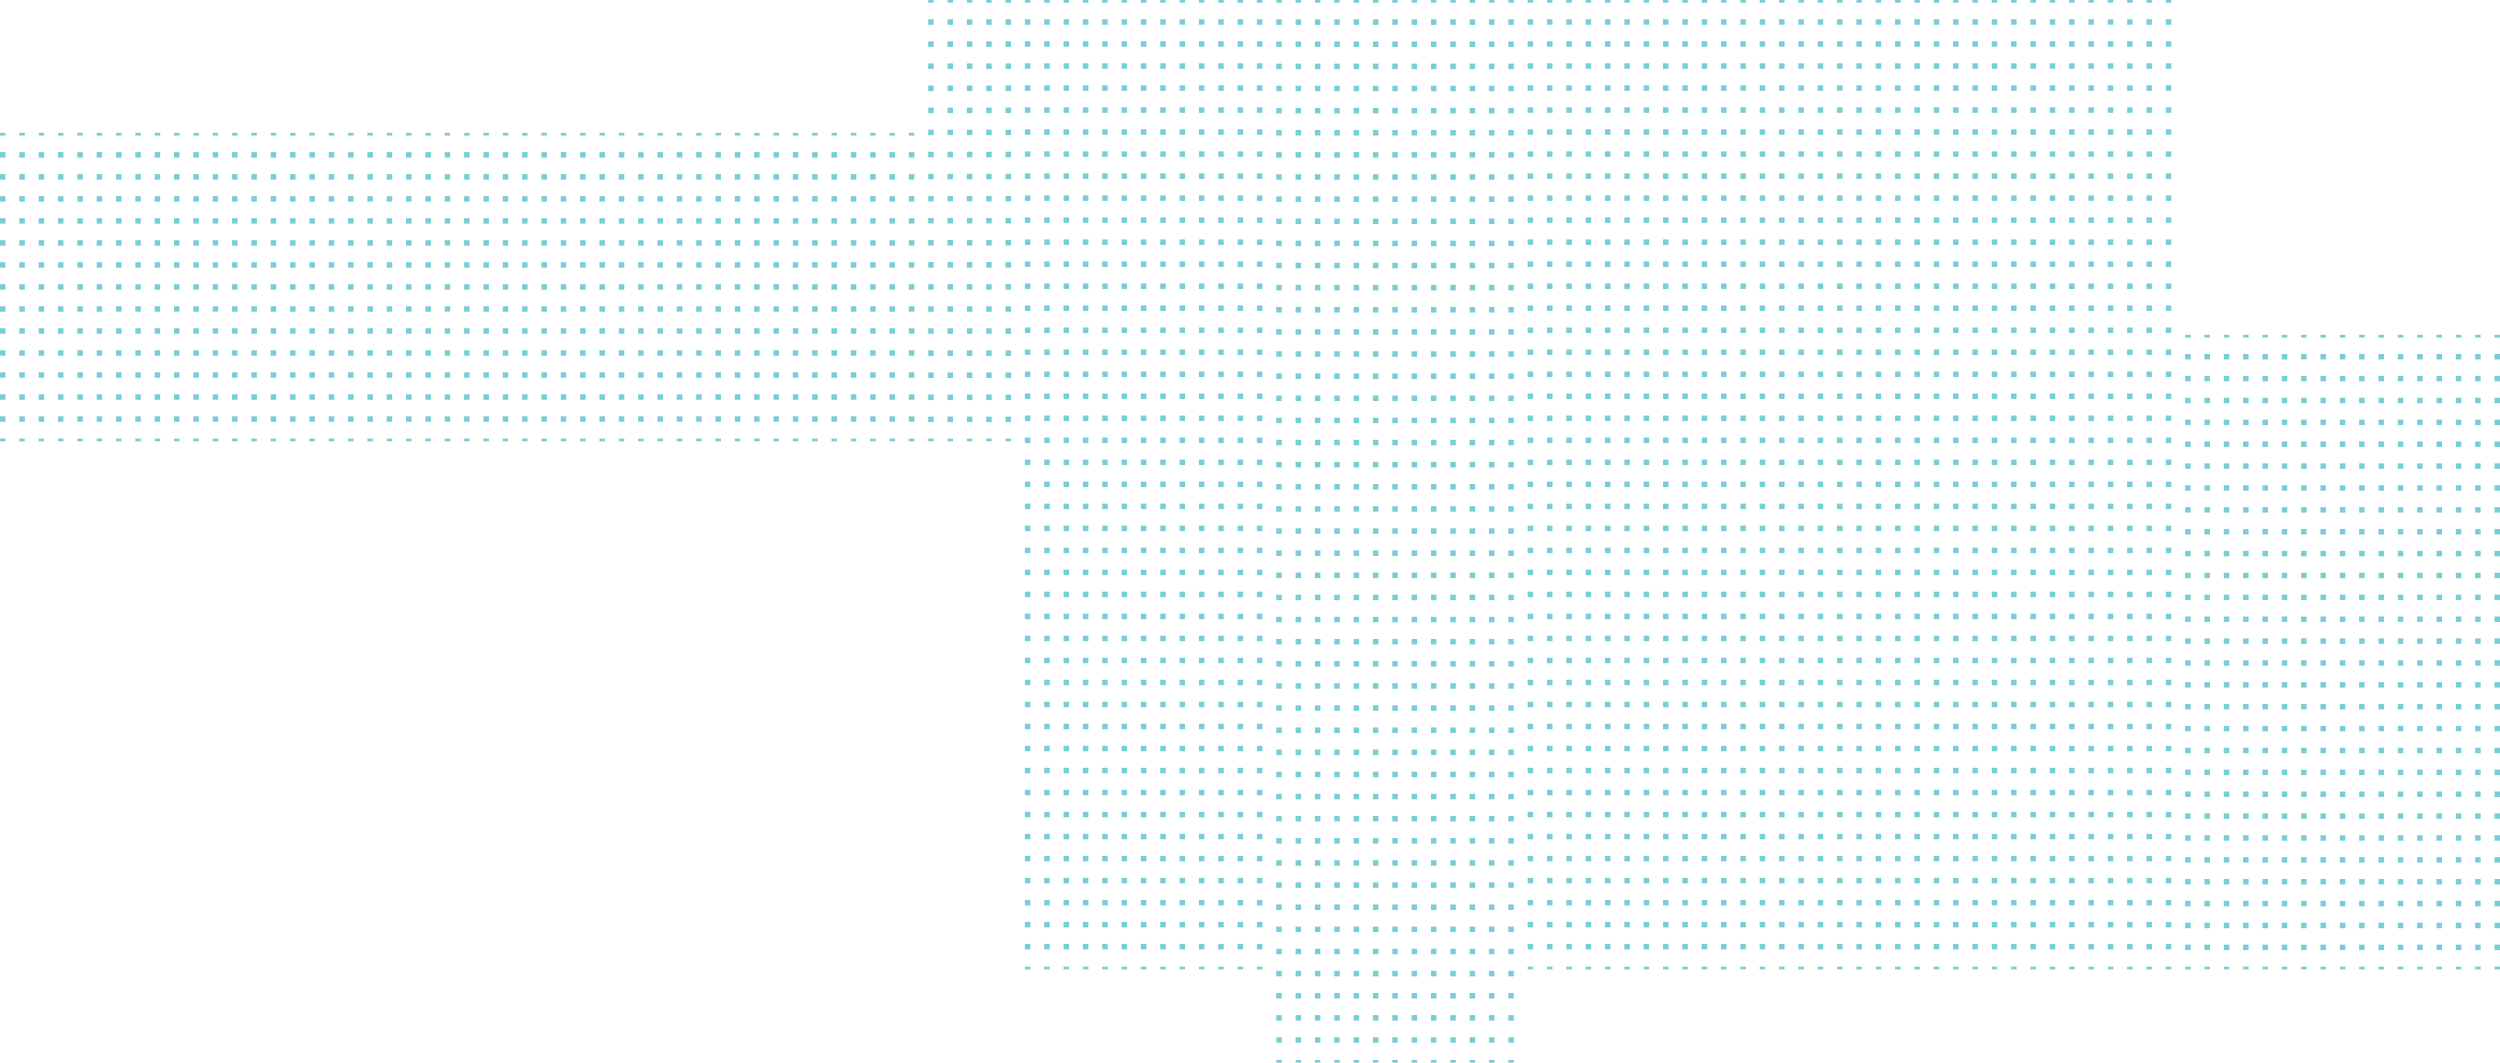 <svg xmlns="http://www.w3.org/2000/svg" viewBox="0 0 891.41 378.92"><defs><style>.cls-1,.cls-2,.cls-3,.cls-4,.cls-5,.cls-6{fill:none;stroke:#7acdd6;stroke-miterlimit:10;stroke-width:1.96px;}.cls-2{stroke-dasharray:1.95 5.85;}.cls-3{stroke-dasharray:1.96 5.89;}.cls-4{stroke-dasharray:1.97 5.92;}.cls-5{stroke-dasharray:1.97 5.9;}.cls-6{stroke-dasharray:1.96 5.89;}</style></defs><title>Ativo 7</title><g id="Camada_2" data-name="Camada 2"><g id="Layer_1" data-name="Layer 1"><line class="cls-1" x1="890.43" y1="119.39" x2="890.43" y2="120.37"/><line class="cls-2" x1="890.43" y1="126.22" x2="890.43" y2="341.74"/><line class="cls-1" x1="890.43" y1="344.67" x2="890.43" y2="345.65"/><line class="cls-1" x1="883.53" y1="119.39" x2="883.53" y2="120.37"/><line class="cls-2" x1="883.53" y1="126.22" x2="883.53" y2="341.74"/><line class="cls-1" x1="883.53" y1="344.67" x2="883.53" y2="345.65"/><line class="cls-1" x1="876.64" y1="119.39" x2="876.64" y2="120.37"/><line class="cls-2" x1="876.64" y1="126.22" x2="876.64" y2="341.74"/><line class="cls-1" x1="876.64" y1="344.67" x2="876.64" y2="345.65"/><line class="cls-1" x1="869.74" y1="119.39" x2="869.74" y2="120.37"/><line class="cls-2" x1="869.74" y1="126.22" x2="869.74" y2="341.74"/><line class="cls-1" x1="869.74" y1="344.67" x2="869.74" y2="345.65"/><line class="cls-1" x1="862.85" y1="119.39" x2="862.85" y2="120.37"/><line class="cls-2" x1="862.85" y1="126.22" x2="862.85" y2="341.74"/><line class="cls-1" x1="862.85" y1="344.67" x2="862.85" y2="345.65"/><line class="cls-1" x1="855.95" y1="119.39" x2="855.95" y2="120.37"/><line class="cls-2" x1="855.95" y1="126.22" x2="855.95" y2="341.74"/><line class="cls-1" x1="855.95" y1="344.67" x2="855.95" y2="345.65"/><line class="cls-1" x1="849.06" y1="119.39" x2="849.06" y2="120.37"/><line class="cls-2" x1="849.06" y1="126.22" x2="849.06" y2="341.74"/><line class="cls-1" x1="849.06" y1="344.67" x2="849.06" y2="345.65"/><line class="cls-1" x1="842.16" y1="119.39" x2="842.16" y2="120.37"/><line class="cls-2" x1="842.16" y1="126.22" x2="842.16" y2="341.74"/><line class="cls-1" x1="842.16" y1="344.67" x2="842.16" y2="345.65"/><line class="cls-1" x1="835.27" y1="119.39" x2="835.27" y2="120.37"/><line class="cls-2" x1="835.27" y1="126.22" x2="835.27" y2="341.74"/><line class="cls-1" x1="835.27" y1="344.67" x2="835.27" y2="345.65"/><line class="cls-1" x1="828.37" y1="119.39" x2="828.37" y2="120.37"/><line class="cls-2" x1="828.37" y1="126.22" x2="828.37" y2="341.74"/><line class="cls-1" x1="828.37" y1="344.67" x2="828.37" y2="345.65"/><line class="cls-1" x1="821.48" y1="119.39" x2="821.48" y2="120.37"/><line class="cls-2" x1="821.48" y1="126.22" x2="821.48" y2="341.74"/><line class="cls-1" x1="821.48" y1="344.67" x2="821.48" y2="345.65"/><line class="cls-1" x1="814.58" y1="119.39" x2="814.58" y2="120.37"/><line class="cls-2" x1="814.58" y1="126.22" x2="814.58" y2="341.74"/><line class="cls-1" x1="814.58" y1="344.67" x2="814.58" y2="345.65"/><line class="cls-1" x1="807.69" y1="119.39" x2="807.69" y2="120.37"/><line class="cls-2" x1="807.69" y1="126.22" x2="807.69" y2="341.74"/><line class="cls-1" x1="807.69" y1="344.67" x2="807.69" y2="345.65"/><line class="cls-1" x1="800.79" y1="119.39" x2="800.79" y2="120.37"/><line class="cls-2" x1="800.79" y1="126.22" x2="800.79" y2="341.74"/><line class="cls-1" x1="800.79" y1="344.67" x2="800.79" y2="345.65"/><line class="cls-1" x1="793.9" y1="119.39" x2="793.9" y2="120.37"/><line class="cls-2" x1="793.9" y1="126.22" x2="793.9" y2="341.74"/><line class="cls-1" x1="793.9" y1="344.67" x2="793.9" y2="345.65"/><line class="cls-1" x1="787" y1="119.39" x2="787" y2="120.37"/><line class="cls-2" x1="787" y1="126.22" x2="787" y2="341.74"/><line class="cls-1" x1="787" y1="344.67" x2="787" y2="345.65"/><line class="cls-1" x1="780.11" y1="119.39" x2="780.11" y2="120.37"/><line class="cls-2" x1="780.11" y1="126.22" x2="780.11" y2="341.74"/><line class="cls-1" x1="780.11" y1="344.67" x2="780.11" y2="345.65"/><line class="cls-1" x1="773.22" x2="773.22" y2="0.98"/><line class="cls-3" x1="773.22" y1="6.87" x2="773.22" y2="341.72"/><line class="cls-1" x1="773.22" y1="344.67" x2="773.22" y2="345.65"/><line class="cls-1" x1="766.32" x2="766.32" y2="0.98"/><line class="cls-3" x1="766.32" y1="6.87" x2="766.32" y2="341.72"/><line class="cls-1" x1="766.32" y1="344.67" x2="766.32" y2="345.65"/><line class="cls-1" x1="759.43" x2="759.43" y2="0.98"/><line class="cls-3" x1="759.43" y1="6.87" x2="759.43" y2="341.72"/><line class="cls-1" x1="759.43" y1="344.67" x2="759.43" y2="345.65"/><line class="cls-1" x1="752.53" x2="752.53" y2="0.98"/><line class="cls-3" x1="752.53" y1="6.87" x2="752.53" y2="341.72"/><line class="cls-1" x1="752.53" y1="344.67" x2="752.53" y2="345.65"/><line class="cls-1" x1="745.64" x2="745.64" y2="0.98"/><line class="cls-3" x1="745.64" y1="6.87" x2="745.64" y2="341.72"/><line class="cls-1" x1="745.64" y1="344.67" x2="745.64" y2="345.65"/><line class="cls-1" x1="738.74" x2="738.74" y2="0.98"/><line class="cls-3" x1="738.74" y1="6.87" x2="738.74" y2="341.72"/><line class="cls-1" x1="738.74" y1="344.67" x2="738.74" y2="345.65"/><line class="cls-1" x1="731.85" x2="731.85" y2="0.98"/><line class="cls-3" x1="731.85" y1="6.87" x2="731.85" y2="341.72"/><line class="cls-1" x1="731.85" y1="344.67" x2="731.85" y2="345.65"/><line class="cls-1" x1="724.95" x2="724.95" y2="0.98"/><line class="cls-3" x1="724.95" y1="6.87" x2="724.95" y2="341.72"/><line class="cls-1" x1="724.95" y1="344.67" x2="724.95" y2="345.65"/><line class="cls-1" x1="718.06" x2="718.06" y2="0.98"/><line class="cls-3" x1="718.06" y1="6.87" x2="718.06" y2="341.72"/><line class="cls-1" x1="718.06" y1="344.67" x2="718.06" y2="345.65"/><line class="cls-1" x1="711.16" x2="711.16" y2="0.98"/><line class="cls-3" x1="711.16" y1="6.87" x2="711.16" y2="341.72"/><line class="cls-1" x1="711.16" y1="344.67" x2="711.16" y2="345.65"/><line class="cls-1" x1="704.27" x2="704.27" y2="0.98"/><line class="cls-3" x1="704.27" y1="6.87" x2="704.27" y2="341.72"/><line class="cls-1" x1="704.27" y1="344.67" x2="704.27" y2="345.65"/><line class="cls-1" x1="697.37" x2="697.37" y2="0.98"/><line class="cls-3" x1="697.37" y1="6.87" x2="697.37" y2="341.72"/><line class="cls-1" x1="697.37" y1="344.67" x2="697.37" y2="345.65"/><line class="cls-1" x1="690.48" x2="690.48" y2="0.98"/><line class="cls-3" x1="690.48" y1="6.87" x2="690.48" y2="341.72"/><line class="cls-1" x1="690.48" y1="344.67" x2="690.48" y2="345.65"/><line class="cls-1" x1="683.58" x2="683.58" y2="0.98"/><line class="cls-3" x1="683.58" y1="6.87" x2="683.58" y2="341.72"/><line class="cls-1" x1="683.58" y1="344.67" x2="683.58" y2="345.65"/><line class="cls-1" x1="676.69" x2="676.69" y2="0.98"/><line class="cls-3" x1="676.69" y1="6.87" x2="676.69" y2="341.72"/><line class="cls-1" x1="676.69" y1="344.67" x2="676.69" y2="345.65"/><line class="cls-1" x1="669.79" x2="669.79" y2="0.98"/><line class="cls-3" x1="669.79" y1="6.87" x2="669.79" y2="341.72"/><line class="cls-1" x1="669.79" y1="344.67" x2="669.79" y2="345.65"/><line class="cls-1" x1="662.9" x2="662.9" y2="0.98"/><line class="cls-3" x1="662.9" y1="6.87" x2="662.9" y2="341.72"/><line class="cls-1" x1="662.9" y1="344.67" x2="662.9" y2="345.65"/><line class="cls-1" x1="656" x2="656" y2="0.98"/><line class="cls-3" x1="656" y1="6.87" x2="656" y2="341.72"/><line class="cls-1" x1="656" y1="344.67" x2="656" y2="345.65"/><line class="cls-1" x1="649.11" x2="649.11" y2="0.98"/><line class="cls-3" x1="649.11" y1="6.87" x2="649.11" y2="341.72"/><line class="cls-1" x1="649.11" y1="344.67" x2="649.11" y2="345.65"/><line class="cls-1" x1="642.21" x2="642.21" y2="0.98"/><line class="cls-3" x1="642.21" y1="6.87" x2="642.21" y2="341.72"/><line class="cls-1" x1="642.21" y1="344.67" x2="642.21" y2="345.65"/><line class="cls-1" x1="635.32" x2="635.32" y2="0.98"/><line class="cls-3" x1="635.32" y1="6.87" x2="635.32" y2="341.72"/><line class="cls-1" x1="635.32" y1="344.67" x2="635.32" y2="345.65"/><line class="cls-1" x1="628.42" x2="628.42" y2="0.98"/><line class="cls-3" x1="628.42" y1="6.87" x2="628.42" y2="341.72"/><line class="cls-1" x1="628.42" y1="344.67" x2="628.42" y2="345.65"/><line class="cls-1" x1="621.53" x2="621.53" y2="0.98"/><line class="cls-3" x1="621.53" y1="6.87" x2="621.53" y2="341.72"/><line class="cls-1" x1="621.53" y1="344.67" x2="621.53" y2="345.65"/><line class="cls-1" x1="614.63" x2="614.63" y2="0.98"/><line class="cls-3" x1="614.63" y1="6.87" x2="614.63" y2="341.72"/><line class="cls-1" x1="614.63" y1="344.67" x2="614.63" y2="345.65"/><line class="cls-1" x1="607.74" x2="607.74" y2="0.98"/><line class="cls-3" x1="607.74" y1="6.87" x2="607.74" y2="341.72"/><line class="cls-1" x1="607.74" y1="344.67" x2="607.74" y2="345.65"/><line class="cls-1" x1="600.84" x2="600.84" y2="0.98"/><line class="cls-3" x1="600.84" y1="6.87" x2="600.84" y2="341.72"/><line class="cls-1" x1="600.84" y1="344.67" x2="600.84" y2="345.65"/><line class="cls-1" x1="593.95" x2="593.95" y2="0.98"/><line class="cls-3" x1="593.95" y1="6.87" x2="593.95" y2="341.72"/><line class="cls-1" x1="593.95" y1="344.67" x2="593.95" y2="345.65"/><line class="cls-1" x1="587.05" x2="587.05" y2="0.98"/><line class="cls-3" x1="587.05" y1="6.87" x2="587.05" y2="341.72"/><line class="cls-1" x1="587.05" y1="344.67" x2="587.05" y2="345.65"/><line class="cls-1" x1="580.16" x2="580.16" y2="0.98"/><line class="cls-3" x1="580.16" y1="6.87" x2="580.16" y2="341.72"/><line class="cls-1" x1="580.16" y1="344.67" x2="580.16" y2="345.65"/><line class="cls-1" x1="573.26" x2="573.26" y2="0.98"/><line class="cls-3" x1="573.26" y1="6.87" x2="573.26" y2="341.72"/><line class="cls-1" x1="573.26" y1="344.67" x2="573.26" y2="345.65"/><line class="cls-1" x1="566.37" x2="566.37" y2="0.98"/><line class="cls-3" x1="566.37" y1="6.87" x2="566.37" y2="341.72"/><line class="cls-1" x1="566.37" y1="344.67" x2="566.37" y2="345.65"/><line class="cls-1" x1="559.47" x2="559.47" y2="0.98"/><line class="cls-3" x1="559.47" y1="6.87" x2="559.47" y2="341.72"/><line class="cls-1" x1="559.47" y1="344.67" x2="559.47" y2="345.65"/><line class="cls-1" x1="552.58" x2="552.58" y2="0.98"/><line class="cls-3" x1="552.58" y1="6.87" x2="552.58" y2="341.72"/><line class="cls-1" x1="552.58" y1="344.67" x2="552.58" y2="345.65"/><line class="cls-1" x1="545.68" x2="545.68" y2="0.98"/><line class="cls-3" x1="545.68" y1="6.87" x2="545.68" y2="341.72"/><line class="cls-1" x1="545.68" y1="344.67" x2="545.68" y2="345.65"/><line class="cls-1" x1="538.79" x2="538.79" y2="0.98"/><line class="cls-4" x1="538.79" y1="6.9" x2="538.79" y2="374.98"/><line class="cls-1" x1="538.79" y1="377.94" x2="538.79" y2="378.92"/><line class="cls-1" x1="531.89" x2="531.89" y2="0.98"/><line class="cls-4" x1="531.89" y1="6.9" x2="531.89" y2="374.98"/><line class="cls-1" x1="531.89" y1="377.94" x2="531.89" y2="378.92"/><line class="cls-1" x1="525" x2="525" y2="0.98"/><line class="cls-4" x1="525" y1="6.9" x2="525" y2="374.98"/><line class="cls-1" x1="525" y1="377.94" x2="525" y2="378.92"/><line class="cls-1" x1="518.1" x2="518.1" y2="0.98"/><line class="cls-4" x1="518.1" y1="6.9" x2="518.1" y2="374.98"/><line class="cls-1" x1="518.1" y1="377.94" x2="518.1" y2="378.92"/><line class="cls-1" x1="511.21" x2="511.21" y2="0.98"/><line class="cls-4" x1="511.21" y1="6.9" x2="511.21" y2="374.98"/><line class="cls-1" x1="511.21" y1="377.94" x2="511.21" y2="378.92"/><line class="cls-1" x1="504.31" x2="504.31" y2="0.98"/><line class="cls-4" x1="504.31" y1="6.9" x2="504.31" y2="374.98"/><line class="cls-1" x1="504.31" y1="377.94" x2="504.31" y2="378.92"/><line class="cls-1" x1="497.42" x2="497.42" y2="0.98"/><line class="cls-4" x1="497.42" y1="6.9" x2="497.42" y2="374.98"/><line class="cls-1" x1="497.42" y1="377.94" x2="497.42" y2="378.92"/><line class="cls-1" x1="490.52" x2="490.52" y2="0.98"/><line class="cls-4" x1="490.52" y1="6.9" x2="490.52" y2="374.98"/><line class="cls-1" x1="490.52" y1="377.94" x2="490.52" y2="378.92"/><line class="cls-1" x1="483.63" x2="483.63" y2="0.98"/><line class="cls-4" x1="483.63" y1="6.9" x2="483.63" y2="374.98"/><line class="cls-1" x1="483.63" y1="377.94" x2="483.63" y2="378.92"/><line class="cls-1" x1="476.73" x2="476.73" y2="0.98"/><line class="cls-4" x1="476.73" y1="6.9" x2="476.73" y2="374.98"/><line class="cls-1" x1="476.73" y1="377.94" x2="476.73" y2="378.92"/><line class="cls-1" x1="469.84" x2="469.84" y2="0.98"/><line class="cls-4" x1="469.84" y1="6.9" x2="469.84" y2="374.98"/><line class="cls-1" x1="469.84" y1="377.94" x2="469.84" y2="378.92"/><line class="cls-1" x1="462.94" x2="462.94" y2="0.98"/><line class="cls-4" x1="462.94" y1="6.9" x2="462.94" y2="374.98"/><line class="cls-1" x1="462.94" y1="377.94" x2="462.94" y2="378.92"/><line class="cls-1" x1="456.05" x2="456.05" y2="0.98"/><line class="cls-4" x1="456.05" y1="6.9" x2="456.05" y2="374.98"/><line class="cls-1" x1="456.05" y1="377.94" x2="456.05" y2="378.92"/><line class="cls-1" x1="449.15" x2="449.15" y2="0.98"/><line class="cls-3" x1="449.15" y1="6.87" x2="449.15" y2="341.72"/><line class="cls-1" x1="449.15" y1="344.67" x2="449.15" y2="345.65"/><line class="cls-1" x1="442.26" x2="442.26" y2="0.98"/><line class="cls-3" x1="442.26" y1="6.87" x2="442.26" y2="341.72"/><line class="cls-1" x1="442.26" y1="344.67" x2="442.26" y2="345.65"/><line class="cls-1" x1="435.36" x2="435.36" y2="0.98"/><line class="cls-3" x1="435.36" y1="6.87" x2="435.36" y2="341.72"/><line class="cls-1" x1="435.36" y1="344.67" x2="435.36" y2="345.65"/><line class="cls-1" x1="428.47" x2="428.47" y2="0.98"/><line class="cls-3" x1="428.47" y1="6.87" x2="428.47" y2="341.72"/><line class="cls-1" x1="428.47" y1="344.67" x2="428.47" y2="345.65"/><line class="cls-1" x1="421.57" x2="421.57" y2="0.98"/><line class="cls-3" x1="421.57" y1="6.87" x2="421.57" y2="341.72"/><line class="cls-1" x1="421.57" y1="344.67" x2="421.57" y2="345.65"/><line class="cls-1" x1="414.68" x2="414.68" y2="0.98"/><line class="cls-3" x1="414.68" y1="6.87" x2="414.68" y2="341.72"/><line class="cls-1" x1="414.68" y1="344.67" x2="414.68" y2="345.65"/><line class="cls-1" x1="407.78" x2="407.78" y2="0.98"/><line class="cls-3" x1="407.78" y1="6.87" x2="407.78" y2="341.72"/><line class="cls-1" x1="407.78" y1="344.67" x2="407.78" y2="345.65"/><line class="cls-1" x1="400.89" x2="400.89" y2="0.98"/><line class="cls-3" x1="400.89" y1="6.87" x2="400.89" y2="341.72"/><line class="cls-1" x1="400.89" y1="344.67" x2="400.89" y2="345.65"/><line class="cls-1" x1="393.99" x2="393.99" y2="0.98"/><line class="cls-3" x1="393.99" y1="6.87" x2="393.99" y2="341.72"/><line class="cls-1" x1="393.99" y1="344.67" x2="393.99" y2="345.65"/><line class="cls-1" x1="387.1" x2="387.1" y2="0.98"/><line class="cls-3" x1="387.1" y1="6.87" x2="387.1" y2="341.72"/><line class="cls-1" x1="387.1" y1="344.67" x2="387.1" y2="345.65"/><line class="cls-1" x1="380.2" x2="380.2" y2="0.98"/><line class="cls-3" x1="380.2" y1="6.87" x2="380.2" y2="341.72"/><line class="cls-1" x1="380.2" y1="344.67" x2="380.2" y2="345.65"/><line class="cls-1" x1="373.31" x2="373.31" y2="0.98"/><line class="cls-3" x1="373.31" y1="6.87" x2="373.31" y2="341.72"/><line class="cls-1" x1="373.31" y1="344.67" x2="373.31" y2="345.65"/><line class="cls-1" x1="366.41" x2="366.41" y2="0.98"/><line class="cls-3" x1="366.41" y1="6.87" x2="366.41" y2="341.72"/><line class="cls-1" x1="366.41" y1="344.67" x2="366.41" y2="345.65"/><line class="cls-1" x1="359.52" x2="359.52" y2="0.98"/><line class="cls-5" x1="359.52" y1="6.88" x2="359.52" y2="153.44"/><line class="cls-1" x1="359.52" y1="156.39" x2="359.52" y2="157.37"/><line class="cls-1" x1="352.62" x2="352.62" y2="0.98"/><line class="cls-5" x1="352.62" y1="6.88" x2="352.62" y2="153.44"/><line class="cls-1" x1="352.62" y1="156.39" x2="352.62" y2="157.37"/><line class="cls-1" x1="345.73" x2="345.73" y2="0.98"/><line class="cls-5" x1="345.73" y1="6.88" x2="345.73" y2="153.44"/><line class="cls-1" x1="345.73" y1="156.39" x2="345.73" y2="157.37"/><line class="cls-1" x1="338.83" x2="338.83" y2="0.98"/><line class="cls-5" x1="338.83" y1="6.88" x2="338.83" y2="153.44"/><line class="cls-1" x1="338.83" y1="156.39" x2="338.83" y2="157.37"/><line class="cls-1" x1="331.94" x2="331.94" y2="0.98"/><line class="cls-5" x1="331.94" y1="6.88" x2="331.94" y2="153.44"/><line class="cls-1" x1="331.94" y1="156.39" x2="331.94" y2="157.37"/><line class="cls-1" x1="325.04" y1="47.36" x2="325.04" y2="48.34"/><line class="cls-6" x1="325.04" y1="54.24" x2="325.04" y2="153.44"/><line class="cls-1" x1="325.04" y1="156.39" x2="325.04" y2="157.37"/><line class="cls-1" x1="318.15" y1="47.36" x2="318.15" y2="48.34"/><line class="cls-6" x1="318.15" y1="54.24" x2="318.15" y2="153.44"/><line class="cls-1" x1="318.15" y1="156.39" x2="318.15" y2="157.37"/><line class="cls-1" x1="311.25" y1="47.36" x2="311.25" y2="48.34"/><line class="cls-6" x1="311.25" y1="54.24" x2="311.25" y2="153.44"/><line class="cls-1" x1="311.25" y1="156.39" x2="311.25" y2="157.37"/><line class="cls-1" x1="304.36" y1="47.36" x2="304.36" y2="48.34"/><line class="cls-6" x1="304.36" y1="54.24" x2="304.36" y2="153.44"/><line class="cls-1" x1="304.36" y1="156.39" x2="304.36" y2="157.37"/><line class="cls-1" x1="297.46" y1="47.36" x2="297.46" y2="48.34"/><line class="cls-6" x1="297.46" y1="54.24" x2="297.46" y2="153.44"/><line class="cls-1" x1="297.46" y1="156.39" x2="297.46" y2="157.37"/><line class="cls-1" x1="290.57" y1="47.36" x2="290.57" y2="48.34"/><line class="cls-6" x1="290.57" y1="54.24" x2="290.57" y2="153.44"/><line class="cls-1" x1="290.57" y1="156.39" x2="290.57" y2="157.37"/><line class="cls-1" x1="283.67" y1="47.36" x2="283.67" y2="48.34"/><line class="cls-6" x1="283.67" y1="54.24" x2="283.67" y2="153.44"/><line class="cls-1" x1="283.67" y1="156.39" x2="283.67" y2="157.37"/><line class="cls-1" x1="276.78" y1="47.36" x2="276.78" y2="48.34"/><line class="cls-6" x1="276.78" y1="54.24" x2="276.78" y2="153.44"/><line class="cls-1" x1="276.78" y1="156.39" x2="276.78" y2="157.37"/><line class="cls-1" x1="269.88" y1="47.36" x2="269.88" y2="48.34"/><line class="cls-6" x1="269.88" y1="54.24" x2="269.88" y2="153.44"/><line class="cls-1" x1="269.88" y1="156.39" x2="269.88" y2="157.37"/><line class="cls-1" x1="262.99" y1="47.36" x2="262.99" y2="48.34"/><line class="cls-6" x1="262.99" y1="54.24" x2="262.99" y2="153.44"/><line class="cls-1" x1="262.99" y1="156.39" x2="262.99" y2="157.37"/><line class="cls-1" x1="256.09" y1="47.36" x2="256.09" y2="48.34"/><line class="cls-6" x1="256.09" y1="54.24" x2="256.09" y2="153.44"/><line class="cls-1" x1="256.09" y1="156.39" x2="256.09" y2="157.37"/><line class="cls-1" x1="249.2" y1="47.36" x2="249.2" y2="48.34"/><line class="cls-6" x1="249.2" y1="54.24" x2="249.2" y2="153.44"/><line class="cls-1" x1="249.2" y1="156.39" x2="249.2" y2="157.37"/><line class="cls-1" x1="242.3" y1="47.36" x2="242.3" y2="48.34"/><line class="cls-6" x1="242.3" y1="54.24" x2="242.3" y2="153.44"/><line class="cls-1" x1="242.3" y1="156.39" x2="242.3" y2="157.37"/><line class="cls-1" x1="235.41" y1="47.36" x2="235.41" y2="48.34"/><line class="cls-6" x1="235.41" y1="54.24" x2="235.41" y2="153.44"/><line class="cls-1" x1="235.41" y1="156.39" x2="235.41" y2="157.37"/><line class="cls-1" x1="228.51" y1="47.36" x2="228.51" y2="48.34"/><line class="cls-6" x1="228.51" y1="54.24" x2="228.51" y2="153.44"/><line class="cls-1" x1="228.51" y1="156.39" x2="228.51" y2="157.37"/><line class="cls-1" x1="221.62" y1="47.36" x2="221.62" y2="48.34"/><line class="cls-6" x1="221.62" y1="54.24" x2="221.62" y2="153.44"/><line class="cls-1" x1="221.62" y1="156.39" x2="221.62" y2="157.37"/><line class="cls-1" x1="214.72" y1="47.36" x2="214.72" y2="48.34"/><line class="cls-6" x1="214.72" y1="54.24" x2="214.72" y2="153.44"/><line class="cls-1" x1="214.72" y1="156.39" x2="214.72" y2="157.37"/><line class="cls-1" x1="207.83" y1="47.36" x2="207.83" y2="48.34"/><line class="cls-6" x1="207.83" y1="54.24" x2="207.83" y2="153.44"/><line class="cls-1" x1="207.83" y1="156.39" x2="207.83" y2="157.37"/><line class="cls-1" x1="200.93" y1="47.36" x2="200.93" y2="48.34"/><line class="cls-6" x1="200.93" y1="54.24" x2="200.93" y2="153.44"/><line class="cls-1" x1="200.93" y1="156.39" x2="200.93" y2="157.37"/><line class="cls-1" x1="194.04" y1="47.36" x2="194.04" y2="48.34"/><line class="cls-6" x1="194.04" y1="54.24" x2="194.04" y2="153.44"/><line class="cls-1" x1="194.04" y1="156.39" x2="194.04" y2="157.37"/><line class="cls-1" x1="187.14" y1="47.36" x2="187.14" y2="48.34"/><line class="cls-6" x1="187.14" y1="54.24" x2="187.14" y2="153.44"/><line class="cls-1" x1="187.14" y1="156.39" x2="187.14" y2="157.37"/><line class="cls-1" x1="180.25" y1="47.36" x2="180.25" y2="48.34"/><line class="cls-6" x1="180.25" y1="54.24" x2="180.25" y2="153.44"/><line class="cls-1" x1="180.25" y1="156.39" x2="180.25" y2="157.37"/><line class="cls-1" x1="173.35" y1="47.36" x2="173.35" y2="48.34"/><line class="cls-6" x1="173.35" y1="54.24" x2="173.35" y2="153.44"/><line class="cls-1" x1="173.35" y1="156.39" x2="173.35" y2="157.37"/><line class="cls-1" x1="166.46" y1="47.36" x2="166.46" y2="48.34"/><line class="cls-6" x1="166.46" y1="54.24" x2="166.46" y2="153.44"/><line class="cls-1" x1="166.46" y1="156.39" x2="166.46" y2="157.37"/><line class="cls-1" x1="159.56" y1="47.36" x2="159.56" y2="48.34"/><line class="cls-6" x1="159.56" y1="54.24" x2="159.56" y2="153.44"/><line class="cls-1" x1="159.56" y1="156.39" x2="159.56" y2="157.37"/><line class="cls-1" x1="152.67" y1="47.36" x2="152.67" y2="48.34"/><line class="cls-6" x1="152.67" y1="54.24" x2="152.67" y2="153.44"/><line class="cls-1" x1="152.67" y1="156.39" x2="152.67" y2="157.37"/><line class="cls-1" x1="145.77" y1="47.36" x2="145.77" y2="48.34"/><line class="cls-6" x1="145.77" y1="54.24" x2="145.77" y2="153.44"/><line class="cls-1" x1="145.77" y1="156.39" x2="145.77" y2="157.37"/><line class="cls-1" x1="138.88" y1="47.36" x2="138.88" y2="48.34"/><line class="cls-6" x1="138.88" y1="54.24" x2="138.88" y2="153.44"/><line class="cls-1" x1="138.88" y1="156.39" x2="138.88" y2="157.37"/><line class="cls-1" x1="131.98" y1="47.36" x2="131.98" y2="48.34"/><line class="cls-6" x1="131.98" y1="54.24" x2="131.98" y2="153.44"/><line class="cls-1" x1="131.98" y1="156.39" x2="131.98" y2="157.37"/><line class="cls-1" x1="125.09" y1="47.36" x2="125.09" y2="48.34"/><line class="cls-6" x1="125.09" y1="54.24" x2="125.09" y2="153.44"/><line class="cls-1" x1="125.09" y1="156.39" x2="125.09" y2="157.37"/><line class="cls-1" x1="118.19" y1="47.36" x2="118.19" y2="48.34"/><line class="cls-6" x1="118.19" y1="54.24" x2="118.19" y2="153.44"/><line class="cls-1" x1="118.19" y1="156.39" x2="118.19" y2="157.37"/><line class="cls-1" x1="111.3" y1="47.36" x2="111.3" y2="48.34"/><line class="cls-6" x1="111.3" y1="54.24" x2="111.3" y2="153.44"/><line class="cls-1" x1="111.3" y1="156.39" x2="111.3" y2="157.37"/><line class="cls-1" x1="104.4" y1="47.36" x2="104.4" y2="48.34"/><line class="cls-6" x1="104.4" y1="54.24" x2="104.4" y2="153.44"/><line class="cls-1" x1="104.4" y1="156.39" x2="104.4" y2="157.37"/><line class="cls-1" x1="97.51" y1="47.36" x2="97.51" y2="48.34"/><line class="cls-6" x1="97.51" y1="54.24" x2="97.51" y2="153.44"/><line class="cls-1" x1="97.51" y1="156.39" x2="97.51" y2="157.37"/><line class="cls-1" x1="90.61" y1="47.36" x2="90.61" y2="48.34"/><line class="cls-6" x1="90.61" y1="54.24" x2="90.61" y2="153.44"/><line class="cls-1" x1="90.61" y1="156.39" x2="90.61" y2="157.37"/><line class="cls-1" x1="83.72" y1="47.36" x2="83.72" y2="48.34"/><line class="cls-6" x1="83.72" y1="54.24" x2="83.72" y2="153.44"/><line class="cls-1" x1="83.72" y1="156.39" x2="83.72" y2="157.37"/><line class="cls-1" x1="76.82" y1="47.36" x2="76.82" y2="48.34"/><line class="cls-6" x1="76.82" y1="54.24" x2="76.82" y2="153.44"/><line class="cls-1" x1="76.82" y1="156.39" x2="76.82" y2="157.37"/><line class="cls-1" x1="69.93" y1="47.36" x2="69.93" y2="48.34"/><line class="cls-6" x1="69.93" y1="54.24" x2="69.93" y2="153.44"/><line class="cls-1" x1="69.93" y1="156.39" x2="69.93" y2="157.37"/><line class="cls-1" x1="63.03" y1="47.36" x2="63.03" y2="48.34"/><line class="cls-6" x1="63.03" y1="54.24" x2="63.03" y2="153.44"/><line class="cls-1" x1="63.03" y1="156.39" x2="63.03" y2="157.37"/><line class="cls-1" x1="56.14" y1="47.36" x2="56.14" y2="48.34"/><line class="cls-6" x1="56.14" y1="54.24" x2="56.14" y2="153.44"/><line class="cls-1" x1="56.14" y1="156.39" x2="56.14" y2="157.37"/><line class="cls-1" x1="49.24" y1="47.36" x2="49.24" y2="48.34"/><line class="cls-6" x1="49.24" y1="54.24" x2="49.24" y2="153.44"/><line class="cls-1" x1="49.24" y1="156.39" x2="49.24" y2="157.37"/><line class="cls-1" x1="42.35" y1="47.36" x2="42.35" y2="48.34"/><line class="cls-6" x1="42.35" y1="54.24" x2="42.35" y2="153.44"/><line class="cls-1" x1="42.35" y1="156.39" x2="42.35" y2="157.37"/><line class="cls-1" x1="35.45" y1="47.36" x2="35.45" y2="48.34"/><line class="cls-6" x1="35.45" y1="54.24" x2="35.45" y2="153.44"/><line class="cls-1" x1="35.45" y1="156.39" x2="35.45" y2="157.37"/><line class="cls-1" x1="28.56" y1="47.36" x2="28.56" y2="48.34"/><line class="cls-6" x1="28.56" y1="54.24" x2="28.56" y2="153.44"/><line class="cls-1" x1="28.56" y1="156.39" x2="28.56" y2="157.37"/><line class="cls-1" x1="21.66" y1="47.36" x2="21.66" y2="48.34"/><line class="cls-6" x1="21.66" y1="54.24" x2="21.66" y2="153.44"/><line class="cls-1" x1="21.66" y1="156.39" x2="21.66" y2="157.37"/><line class="cls-1" x1="14.77" y1="47.36" x2="14.77" y2="48.34"/><line class="cls-6" x1="14.77" y1="54.24" x2="14.77" y2="153.44"/><line class="cls-1" x1="14.77" y1="156.39" x2="14.77" y2="157.37"/><line class="cls-1" x1="7.87" y1="47.36" x2="7.87" y2="48.34"/><line class="cls-6" x1="7.87" y1="54.24" x2="7.87" y2="153.44"/><line class="cls-1" x1="7.87" y1="156.39" x2="7.87" y2="157.37"/><line class="cls-1" x1="0.98" y1="47.36" x2="0.98" y2="48.34"/><line class="cls-6" x1="0.98" y1="54.24" x2="0.98" y2="153.44"/><line class="cls-1" x1="0.98" y1="156.39" x2="0.98" y2="157.37"/></g></g></svg>